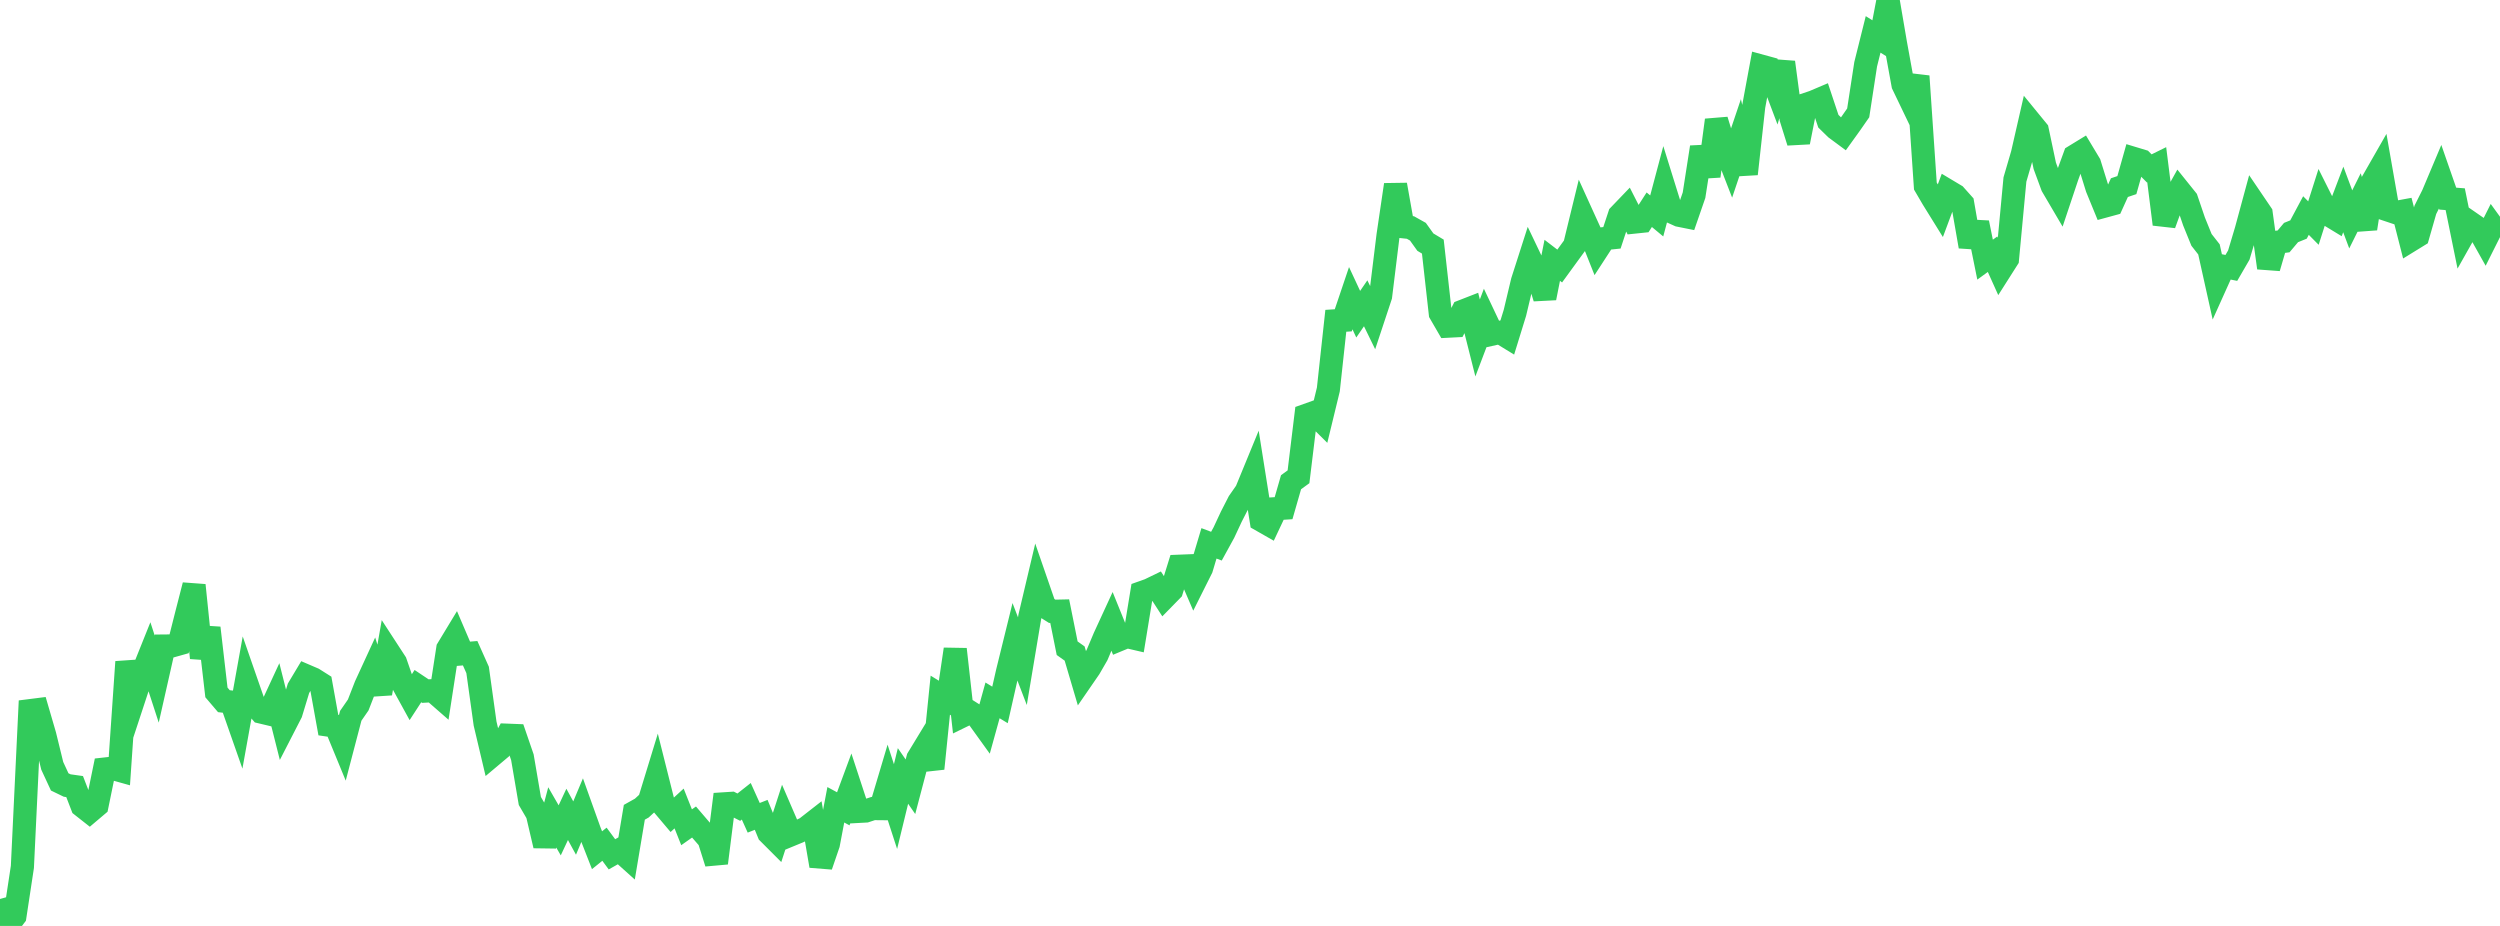 <?xml version="1.0" standalone="no"?>
<!DOCTYPE svg PUBLIC "-//W3C//DTD SVG 1.1//EN" "http://www.w3.org/Graphics/SVG/1.1/DTD/svg11.dtd">

<svg width="135" height="50" viewBox="0 0 135 50" preserveAspectRatio="none" 
  xmlns="http://www.w3.org/2000/svg"
  xmlns:xlink="http://www.w3.org/1999/xlink">


<polyline points="0.0, 48.544 0.403, 50.0 0.806, 49.468 1.209, 46.812 1.612, 38.376 2.015, 38.325 2.418, 39.707 2.821, 41.354 3.224, 42.223 3.627, 42.418 4.03, 42.475 4.433, 43.52 4.836, 43.837 5.239, 43.496 5.642, 41.53 6.045, 41.485 6.448, 41.598 6.851, 35.741 7.254, 37.661 7.657, 36.436 8.06, 35.432 8.463, 36.669 8.866, 34.886 9.269, 34.882 9.672, 34.769 10.075, 33.173 10.478, 31.603 10.881, 35.525 11.284, 33.909 11.687, 37.391 12.09, 37.864 12.493, 37.911 12.896, 39.061 13.299, 36.825 13.701, 37.982 14.104, 38.451 14.507, 38.547 14.91, 37.677 15.313, 39.278 15.716, 38.494 16.119, 37.167 16.522, 36.494 16.925, 36.667 17.328, 36.922 17.731, 39.155 18.134, 39.214 18.537, 40.192 18.94, 38.653 19.343, 38.07 19.746, 37.034 20.149, 36.159 20.552, 37.444 20.955, 35.156 21.358, 35.775 21.761, 36.936 22.164, 37.67 22.567, 37.05 22.97, 37.319 23.373, 37.296 23.776, 37.648 24.179, 35.032 24.582, 34.366 24.985, 35.307 25.388, 35.274 25.791, 36.176 26.194, 39.071 26.597, 40.774 27.0, 40.435 27.403, 39.701 27.806, 39.717 28.209, 40.891 28.612, 43.253 29.015, 43.944 29.418, 45.664 29.821, 44.139 30.224, 44.838 30.627, 43.976 31.03, 44.715 31.433, 43.755 31.836, 44.88 32.239, 45.912 32.642, 45.588 33.045, 46.133 33.448, 45.906 33.851, 46.269 34.254, 43.863 34.657, 43.637 35.06, 43.265 35.463, 41.947 35.866, 43.551 36.269, 44.028 36.672, 43.658 37.075, 44.673 37.478, 44.389 37.881, 44.86 38.284, 45.324 38.687, 46.604 39.09, 43.408 39.493, 43.382 39.896, 43.587 40.299, 43.269 40.701, 44.161 41.104, 44.002 41.507, 44.984 41.91, 45.387 42.313, 44.145 42.716, 45.078 43.119, 44.912 43.522, 44.717 43.925, 44.403 44.328, 46.756 44.731, 45.579 45.134, 43.458 45.537, 43.676 45.94, 42.587 46.343, 43.816 46.746, 43.794 47.149, 43.662 47.552, 43.666 47.955, 42.314 48.358, 43.555 48.761, 41.901 49.164, 42.484 49.567, 40.954 49.97, 40.291 50.373, 41.502 50.776, 37.54 51.179, 37.788 51.582, 35.06 51.985, 38.656 52.388, 38.459 52.791, 38.715 53.194, 39.275 53.597, 37.82 54.0, 38.066 54.403, 36.287 54.806, 34.651 55.209, 35.703 55.612, 33.295 56.015, 31.591 56.418, 32.757 56.821, 33.01 57.224, 33.001 57.627, 35.004 58.03, 35.291 58.433, 36.657 58.836, 36.072 59.239, 35.374 59.642, 34.419 60.045, 33.544 60.448, 34.539 60.851, 34.372 61.254, 34.466 61.657, 32 62.06, 31.857 62.463, 31.662 62.866, 32.286 63.269, 31.874 63.672, 30.577 64.075, 30.561 64.478, 31.495 64.881, 30.69 65.284, 29.341 65.687, 29.493 66.09, 28.758 66.493, 27.895 66.896, 27.108 67.299, 26.531 67.701, 25.553 68.104, 28.092 68.507, 28.322 68.91, 27.468 69.313, 27.442 69.716, 26.04 70.119, 25.747 70.522, 22.434 70.925, 22.29 71.328, 22.69 71.731, 21.031 72.134, 17.323 72.537, 17.297 72.94, 16.102 73.343, 16.967 73.746, 16.378 74.149, 17.205 74.552, 15.988 74.955, 12.71 75.358, 9.977 75.761, 12.243 76.164, 12.286 76.567, 12.512 76.97, 13.075 77.373, 13.316 77.776, 16.919 78.179, 17.614 78.582, 17.593 78.985, 16.807 79.388, 16.65 79.791, 18.249 80.194, 17.187 80.597, 18.038 81.0, 17.948 81.403, 18.195 81.806, 16.89 82.209, 15.196 82.612, 13.94 83.015, 14.784 83.418, 16.091 83.821, 14.057 84.224, 14.366 84.627, 13.812 85.03, 13.259 85.433, 11.606 85.836, 12.492 86.239, 13.504 86.642, 12.884 87.045, 12.842 87.448, 11.62 87.851, 11.2 88.254, 11.992 88.657, 11.95 89.06, 11.325 89.463, 11.661 89.866, 10.146 90.269, 11.442 90.672, 11.624 91.075, 11.705 91.478, 10.54 91.881, 7.95 92.284, 9.509 92.687, 6.488 93.09, 7.803 93.493, 8.84 93.896, 7.645 94.299, 9.391 94.701, 5.744 95.104, 3.57 95.507, 3.68 95.91, 4.749 96.313, 3.363 96.716, 6.386 97.119, 7.675 97.522, 5.639 97.925, 5.505 98.328, 5.334 98.731, 6.544 99.134, 6.938 99.537, 7.236 99.94, 6.675 100.343, 6.095 100.746, 3.471 101.149, 1.857 101.552, 2.109 101.955, 0.0 102.358, 2.357 102.761, 4.568 103.164, 5.407 103.567, 4.115 103.97, 10.048 104.373, 10.737 104.776, 11.387 105.179, 10.305 105.582, 10.546 105.985, 10.997 106.388, 13.309 106.791, 12.028 107.194, 14.021 107.597, 13.728 108.0, 14.623 108.403, 13.989 108.806, 9.695 109.209, 8.316 109.612, 6.554 110.015, 7.047 110.418, 8.955 110.821, 10.05 111.224, 10.736 111.627, 9.53 112.03, 8.426 112.433, 8.179 112.836, 8.85 113.239, 10.149 113.642, 11.131 114.045, 11.021 114.448, 10.132 114.851, 9.996 115.254, 8.567 115.657, 8.689 116.06, 9.094 116.463, 8.895 116.866, 12.107 117.269, 10.997 117.672, 10.273 118.075, 10.775 118.478, 11.961 118.881, 12.953 119.284, 13.467 119.687, 15.282 120.09, 14.387 120.493, 14.467 120.896, 13.772 121.299, 12.423 121.701, 10.939 122.104, 11.533 122.507, 14.464 122.91, 13.087 123.313, 13.035 123.716, 12.557 124.119, 12.394 124.522, 11.639 124.925, 12.046 125.328, 10.78 125.731, 11.585 126.134, 11.83 126.537, 10.77 126.94, 11.847 127.343, 11.036 127.746, 12.345 128.149, 9.747 128.552, 9.042 128.955, 11.341 129.358, 11.476 129.761, 11.402 130.164, 12.981 130.567, 12.733 130.97, 11.328 131.373, 10.526 131.776, 9.569 132.179, 10.726 132.582, 10.757 132.985, 12.737 133.388, 12.021 133.791, 12.3 134.194, 13.018 134.597, 12.213 135.0, 12.77" fill="none" stroke="#32ca5b" stroke-width="1.25"/>

</svg>